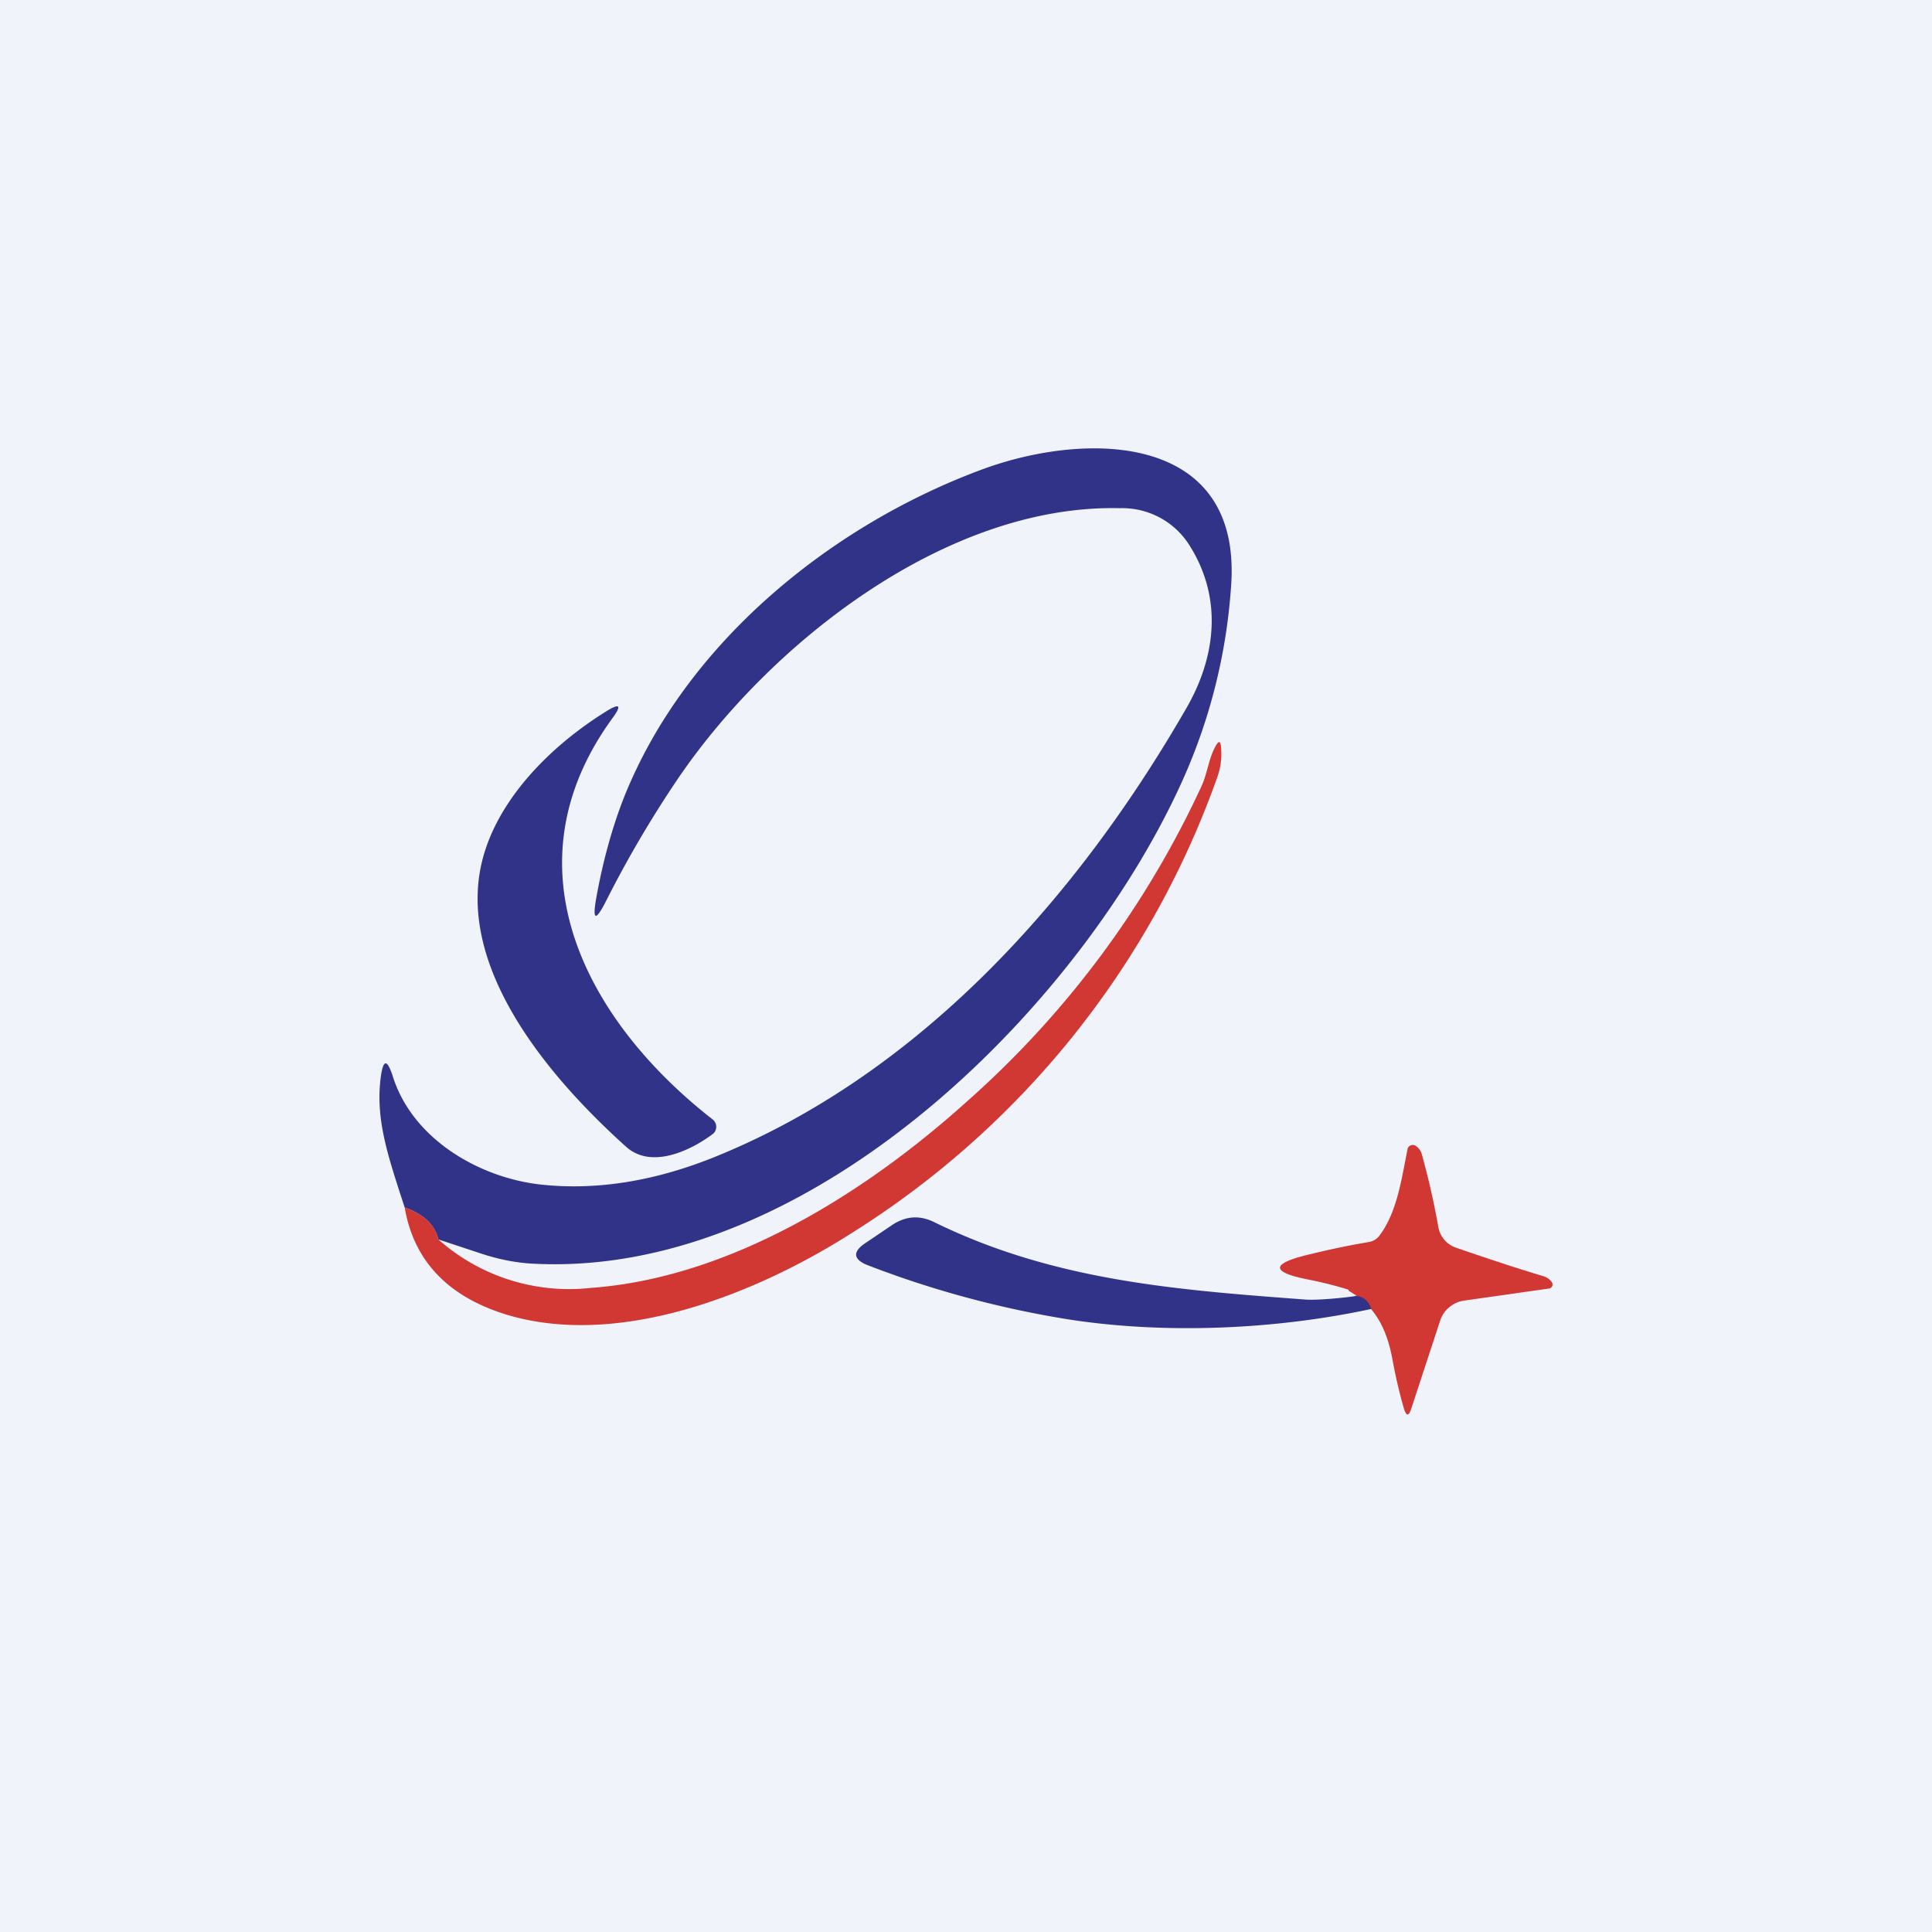<svg width="56" height="56" viewBox="0 0 56 56" xmlns="http://www.w3.org/2000/svg"><path fill="#F0F3FA" d="M0 0h56v56H0z"/><path d="M12.7 35.92c-.09-.41-.41-.72-.97-.92-.48-1.48-.86-2.56-.69-3.8.07-.5.18-.5.34-.02.56 1.82 2.5 2.97 4.34 3.16 1.55.16 3.17-.09 4.86-.75 5.96-2.36 10.57-7.44 13.8-13.05.86-1.48 1.06-3.17.13-4.68a2.3 2.3 0 0 0-2.05-1.13c-5.08-.12-10.22 3.99-12.85 7.9a32.24 32.24 0 0 0-2.03 3.46c-.32.64-.42.6-.29-.1.2-1.1.48-2.08.81-2.91 1.78-4.43 5.98-7.87 10.44-9.5 3.05-1.1 7.5-1 7.14 3.46a16.4 16.4 0 0 1-1.35 5.46c-2.92 6.61-10.8 14.53-18.84 14.13-.5-.02-1-.12-1.5-.28l-1.3-.43Z" fill="#313388"/><path d="M17.75 20.82c-3.14 4.31-.76 8.77 2.91 11.63a.27.27 0 0 1 .1.22.26.26 0 0 1-.1.2c-.64.48-1.77 1.02-2.5.38-2.33-2.09-5.08-5.38-4.12-8.53.52-1.7 2-3.15 3.53-4.1.4-.25.46-.18.18.2Z" fill="#313388"/><path d="M11.73 35c.56.2.88.5.97.92a5.71 5.71 0 0 0 4.43 1.41c4-.29 7.9-2.71 10.86-5.37a27.72 27.72 0 0 0 6.84-9.18c.18-.4.2-.8.42-1.18.08-.13.12-.12.14.03.03.3 0 .6-.1.88a25.74 25.74 0 0 1-10.57 13.21c-2.86 1.83-6.87 3.39-10.12 2.36-1.65-.53-2.61-1.56-2.87-3.08Zm27.37 2.42a.1.1 0 0 0-.02-.04 11.04 11.04 0 0 0-1.1-.28c-1.16-.22-1.17-.47-.03-.74.57-.14 1.14-.26 1.73-.36a.47.47 0 0 0 .3-.18c.52-.68.65-1.68.82-2.52a.14.14 0 0 1 .09-.1.15.15 0 0 1 .14.01c.09.06.15.14.18.24.19.68.35 1.38.48 2.11a.77.77 0 0 0 .5.6c.87.3 1.71.58 2.54.83.1.03.18.08.24.16a.12.12 0 0 1 .02.13c0 .02-.02.03-.04.05a.14.14 0 0 1-.06.02l-2.46.35a.85.85 0 0 0-.42.19.8.8 0 0 0-.26.37l-.85 2.59c-.07.2-.13.2-.2 0-.14-.48-.25-.96-.34-1.45-.18-.98-.57-1.59-1.26-1.98Z" fill="#D13833"/><path d="M39.27 37.56c.24.01.4.14.48.38-2.78.6-5.99.74-8.8.3a28.8 28.8 0 0 1-5.78-1.56c-.45-.17-.47-.4-.07-.66l.77-.52c.4-.26.8-.28 1.22-.07 3.47 1.7 7.04 1.96 10.77 2.24.34.02 1.08-.05 1.41-.1Z" fill="#313388"/></svg>